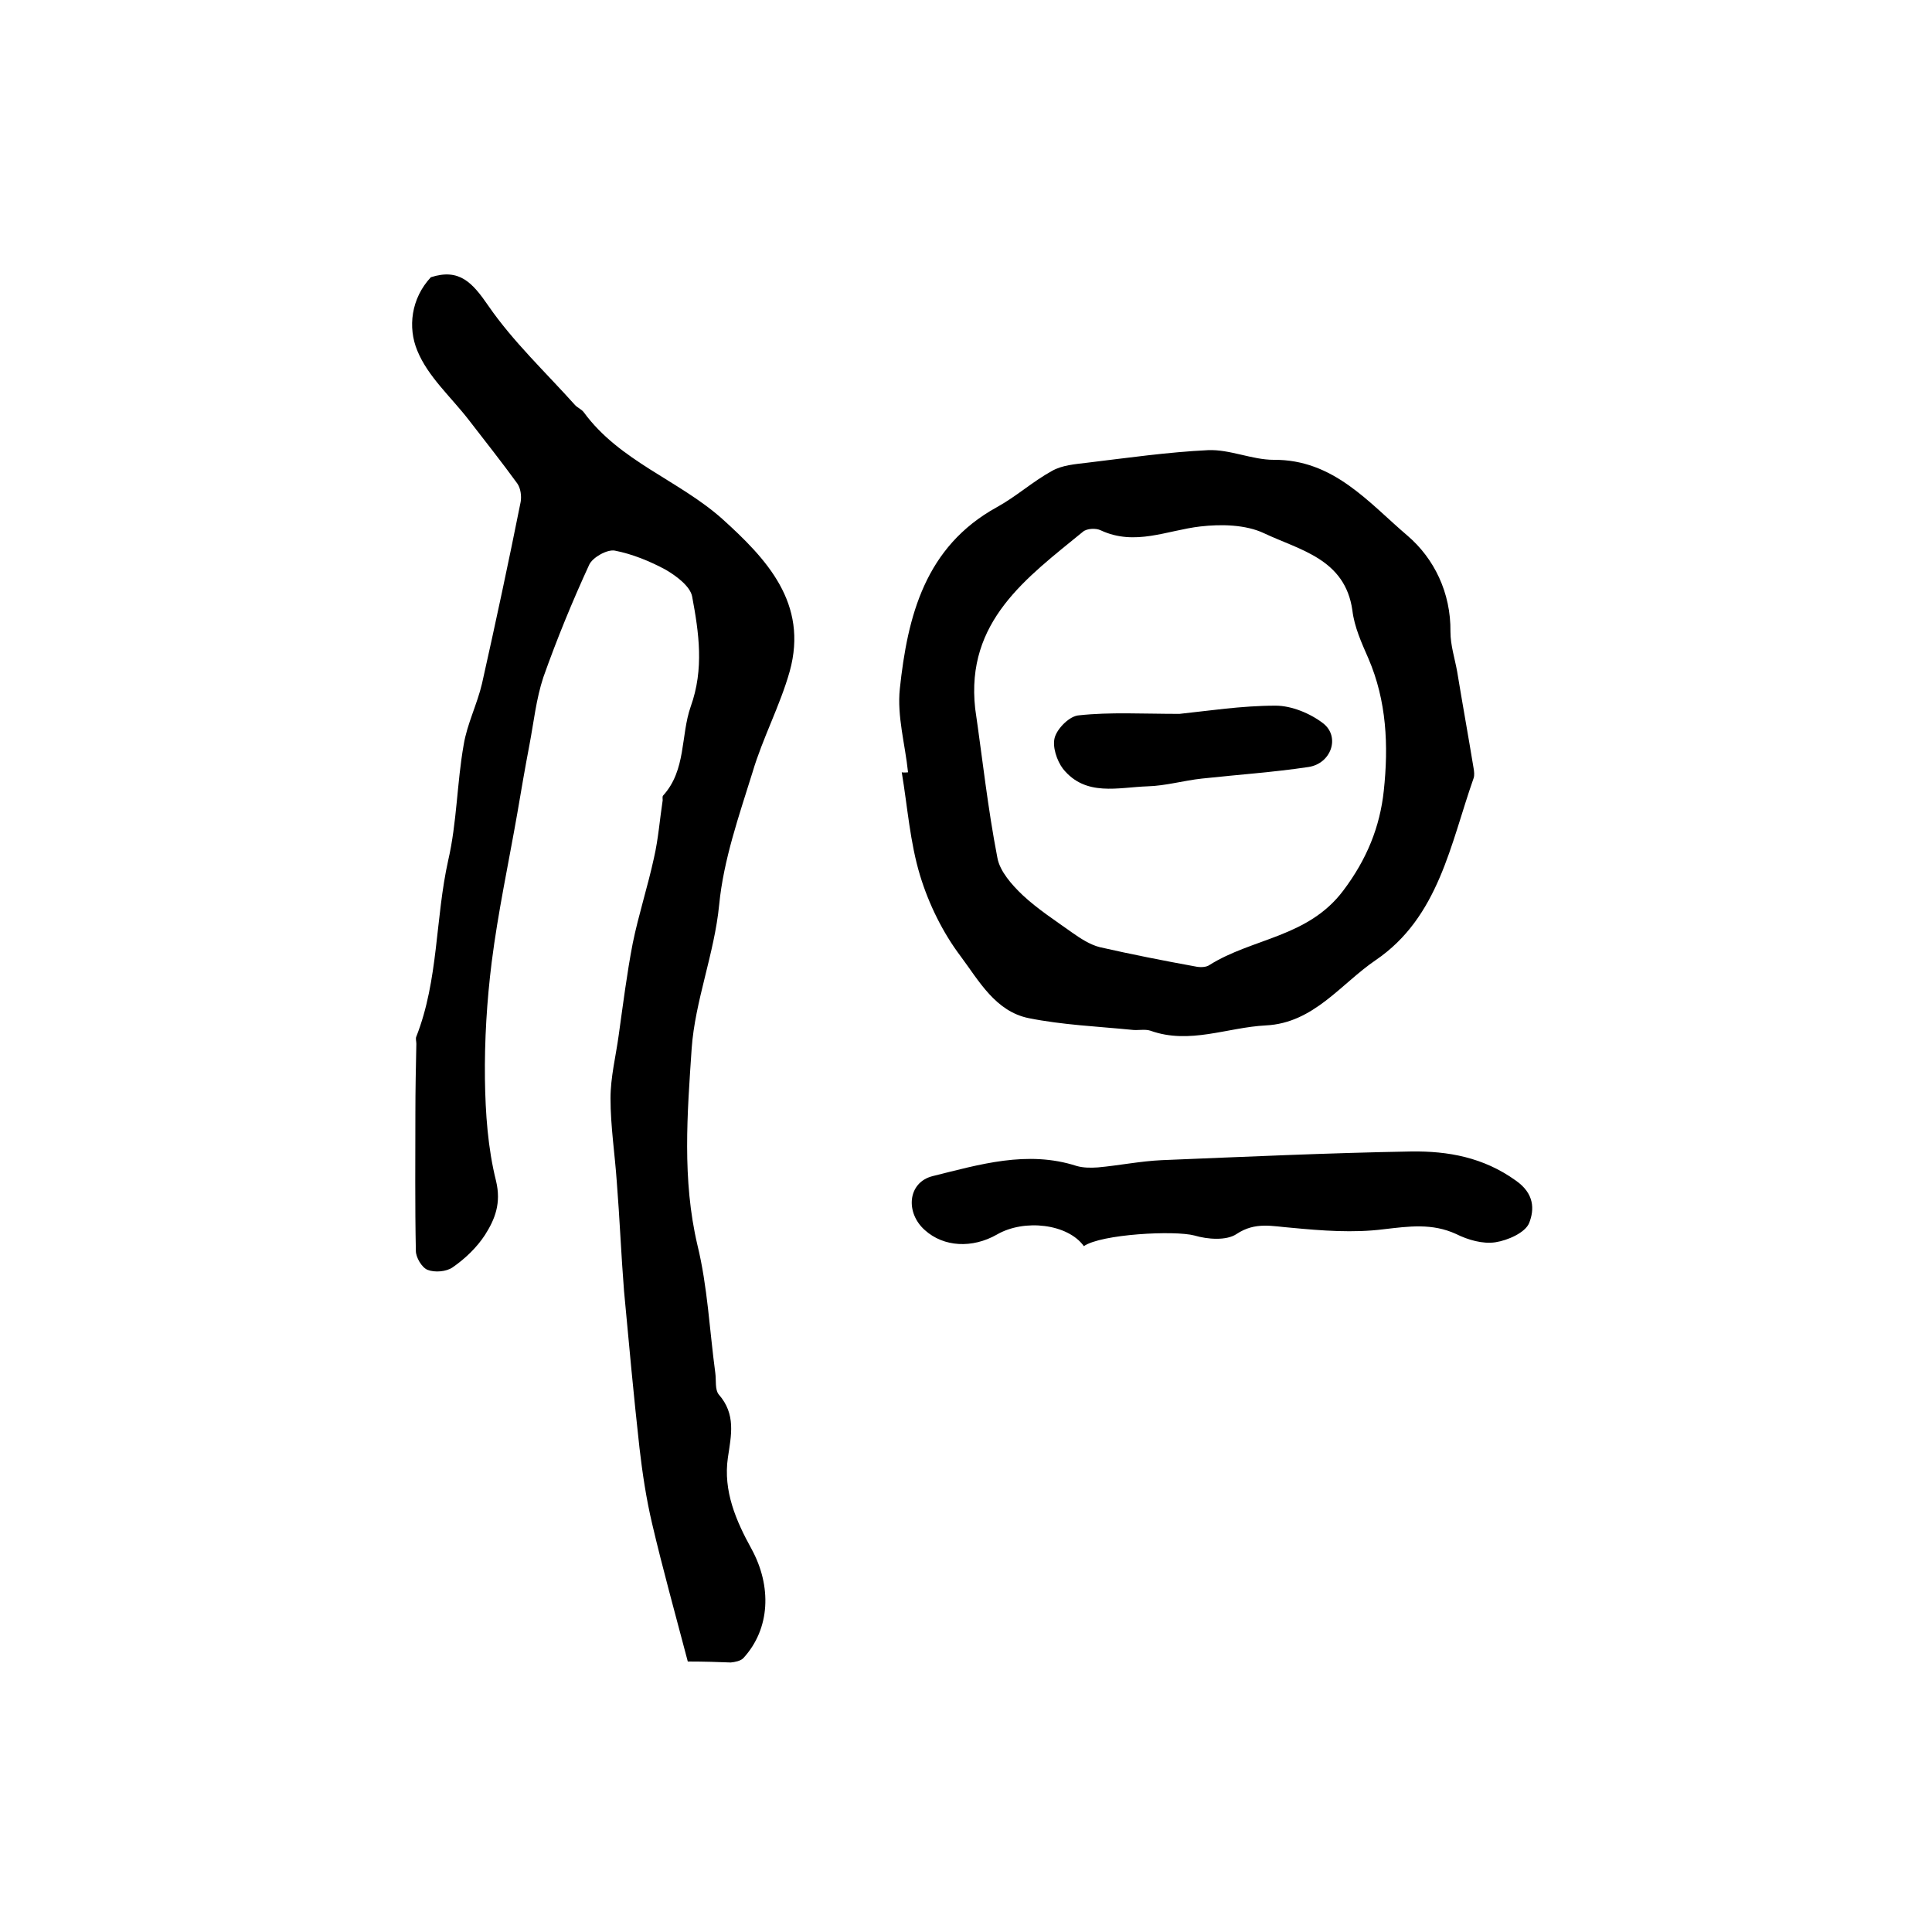 <?xml version="1.0" encoding="utf-8"?>
<!-- Generator: Adobe Illustrator 22.0.0, SVG Export Plug-In . SVG Version: 6.00 Build 0)  -->
<svg version="1.1" id="图层_1" xmlns="http://www.w3.org/2000/svg" xmlns:xlink="http://www.w3.org/1999/xlink" x="0px" y="0px"
	 viewBox="0 0 400 400" style="enable-background:new 0 0 400 400;" xml:space="preserve">
<style type="text/css">
	.st0{fill:#FFFFFF;}
</style>
<g>
	
	<path d="M142.4,344c-2.6-9.9-5.2-19.2-7.4-28.6c-1.2-5.1-2-10.4-2.6-15.6c-1.2-10.8-2.2-21.7-3.2-32.5c-0.6-7.5-0.9-15.1-1.5-22.6
		c-0.4-5.8-1.3-11.5-1.3-17.3c0-4.4,1.1-8.7,1.7-13.1c0.9-6.4,1.7-12.8,2.9-19c1.2-5.9,3.1-11.7,4.4-17.7c0.9-3.9,1.2-8,1.8-11.9
		c0-0.3-0.1-0.8,0.1-1c4.8-5.3,3.6-12.4,5.7-18.4c2.8-7.8,1.7-15.3,0.3-22.8c-0.4-2.1-3.2-4.2-5.4-5.5c-3.3-1.8-7-3.3-10.6-4
		c-1.6-0.3-4.6,1.4-5.3,2.9c-3.5,7.6-6.7,15.4-9.5,23.3c-1.5,4.5-2,9.4-2.9,14.1c-0.9,4.7-1.7,9.4-2.5,14.1
		c-1.8,10.3-4,20.5-5.3,30.8c-1,8-1.5,16.2-1.4,24.2c0.1,7.1,0.6,14.3,2.3,21.1c1.1,4.6-0.2,7.9-2.3,11.2c-1.7,2.6-4.1,4.9-6.7,6.7
		c-1.3,0.9-3.7,1.1-5.2,0.5c-1.2-0.5-2.4-2.6-2.4-3.9c-0.2-9.5-0.1-19-0.1-28.5c0-4.8,0.1-9.6,0.2-14.4c0-0.5-0.2-1.1,0-1.5
		c4.6-11.7,3.9-24.4,6.6-36.5c1.8-7.8,1.8-16,3.2-23.9c0.7-4.3,2.8-8.4,3.8-12.7c2.8-12.5,5.5-25.1,8-37.6c0.2-1.2,0-2.8-0.7-3.8
		c-3.2-4.4-6.6-8.7-10-13.1c-3.7-4.8-8.5-9-10.7-14.4c-2-4.8-1.3-10.8,2.8-15.2c5.9-1.9,8.6,1.1,11.9,5.9
		c5.1,7.4,11.8,13.7,17.9,20.5c0.5,0.6,1.4,0.9,1.9,1.6c7.4,10.1,19.6,14,28.6,22c9.2,8.3,17.9,17.5,14,31.6
		c-2,7.1-5.6,13.8-7.7,20.9c-2.8,9-6,18.1-6.9,27.4c-1,10.2-5,19.9-5.7,29.8c-0.9,13.4-2,27.1,1.2,40.7c2.1,8.6,2.5,17.6,3.7,26.5
		c0.2,1.5-0.1,3.4,0.7,4.4c3.6,4.1,2.6,8.4,1.9,13.1c-1,6.9,1.7,13.1,4.9,18.9c4.2,7.7,3.9,16.5-1.7,22.6c-0.6,0.6-1.7,0.8-2.6,0.9
		C148.7,344.1,145.9,344,142.4,344z"/>
	<path d="M188,159.9c-0.6-5.8-2.3-11.6-1.7-17.3c1.6-15,5.2-29.4,20.1-37.6c4-2.2,7.4-5.3,11.4-7.5c2.1-1.2,4.8-1.4,7.3-1.7
		c8.3-1,16.7-2.2,25-2.6c4.5-0.2,9.1,2,13.6,2c12.4-0.1,19.7,8.9,27.7,15.7c5.5,4.7,9,11.8,8.9,19.9c0,2.8,0.9,5.5,1.4,8.3
		c1.1,6.7,2.3,13.3,3.4,20c0.1,0.6,0.2,1.4,0,2c-4.8,13.6-7.2,28.8-20.3,37.7c-7.2,4.9-12.8,13-22.7,13.5c-8,0.4-15.8,4-23.9,1.1
		c-1.2-0.4-2.6,0-4-0.2c-7.1-0.7-14.2-1-21.2-2.4c-6.9-1.4-10.3-7.7-14.1-12.8c-3.7-4.9-6.6-10.8-8.4-16.7
		c-2.1-6.9-2.6-14.2-3.8-21.4C187.3,160,187.7,159.9,188,159.9z M201.9,146.7c1.5,10.3,2.6,20.6,4.6,30.9c0.5,2.8,3,5.6,5.2,7.7
		c3.1,2.9,6.8,5.3,10.3,7.8c1.7,1.2,3.7,2.5,5.7,3c6.6,1.5,13.2,2.8,19.8,4c0.9,0.2,2.2,0.2,2.9-0.3c8.9-5.6,20.4-5.7,27.7-15.4
		c4.9-6.5,7.6-13.2,8.4-20.7c1-9.3,0.6-18.6-3.2-27.4c-1.4-3.2-2.9-6.5-3.3-9.9c-1.5-10.7-10.9-12.5-18.3-16
		c-3.8-1.8-8.9-1.9-13.2-1.4c-6.9,0.8-13.5,4.1-20.6,0.8c-1-0.5-2.9-0.4-3.7,0.3C212.6,119.6,199.9,128.6,201.9,146.7z"/>
	<path d="M224.4,258c-3.3-4.6-12.3-5.7-18-2.4c-5.1,2.9-11,2.6-14.9-0.9c-4.1-3.6-3.6-9.9,1.6-11.2c9.7-2.4,19.6-5.4,29.8-2.1
		c1.4,0.4,2.9,0.4,4.4,0.3c4.4-0.4,8.8-1.3,13.2-1.5c17.2-0.7,34.5-1.5,51.7-1.8c7.6-0.1,14.9,1.2,21.6,6c3.9,2.7,3.9,6,2.8,8.8
		c-0.8,2-4.4,3.6-7,4c-2.6,0.4-5.7-0.5-8.1-1.7c-5-2.3-9.8-1.6-15-1c-6.3,0.8-12.8,0.3-19.1-0.3c-4-0.3-7.5-1.3-11.4,1.3
		c-2.1,1.4-6,1.1-8.7,0.3C243.2,254.7,228,255.5,224.4,258z"/>
	
	<path d="M244.2,147.8c5.8-0.6,12.8-1.7,19.9-1.7c3.3,0,7.2,1.6,9.9,3.7c3.5,2.8,1.6,8.3-3.1,9c-7.3,1.1-14.8,1.6-22.1,2.4
		c-3.7,0.4-7.5,1.5-11.2,1.6c-6.1,0.2-12.8,2.2-17.5-3.6c-1.3-1.7-2.3-4.7-1.7-6.6c0.6-1.9,3.1-4.4,5-4.5
		C229.9,147.4,236.4,147.8,244.2,147.8z"/>
</g>
</svg>
